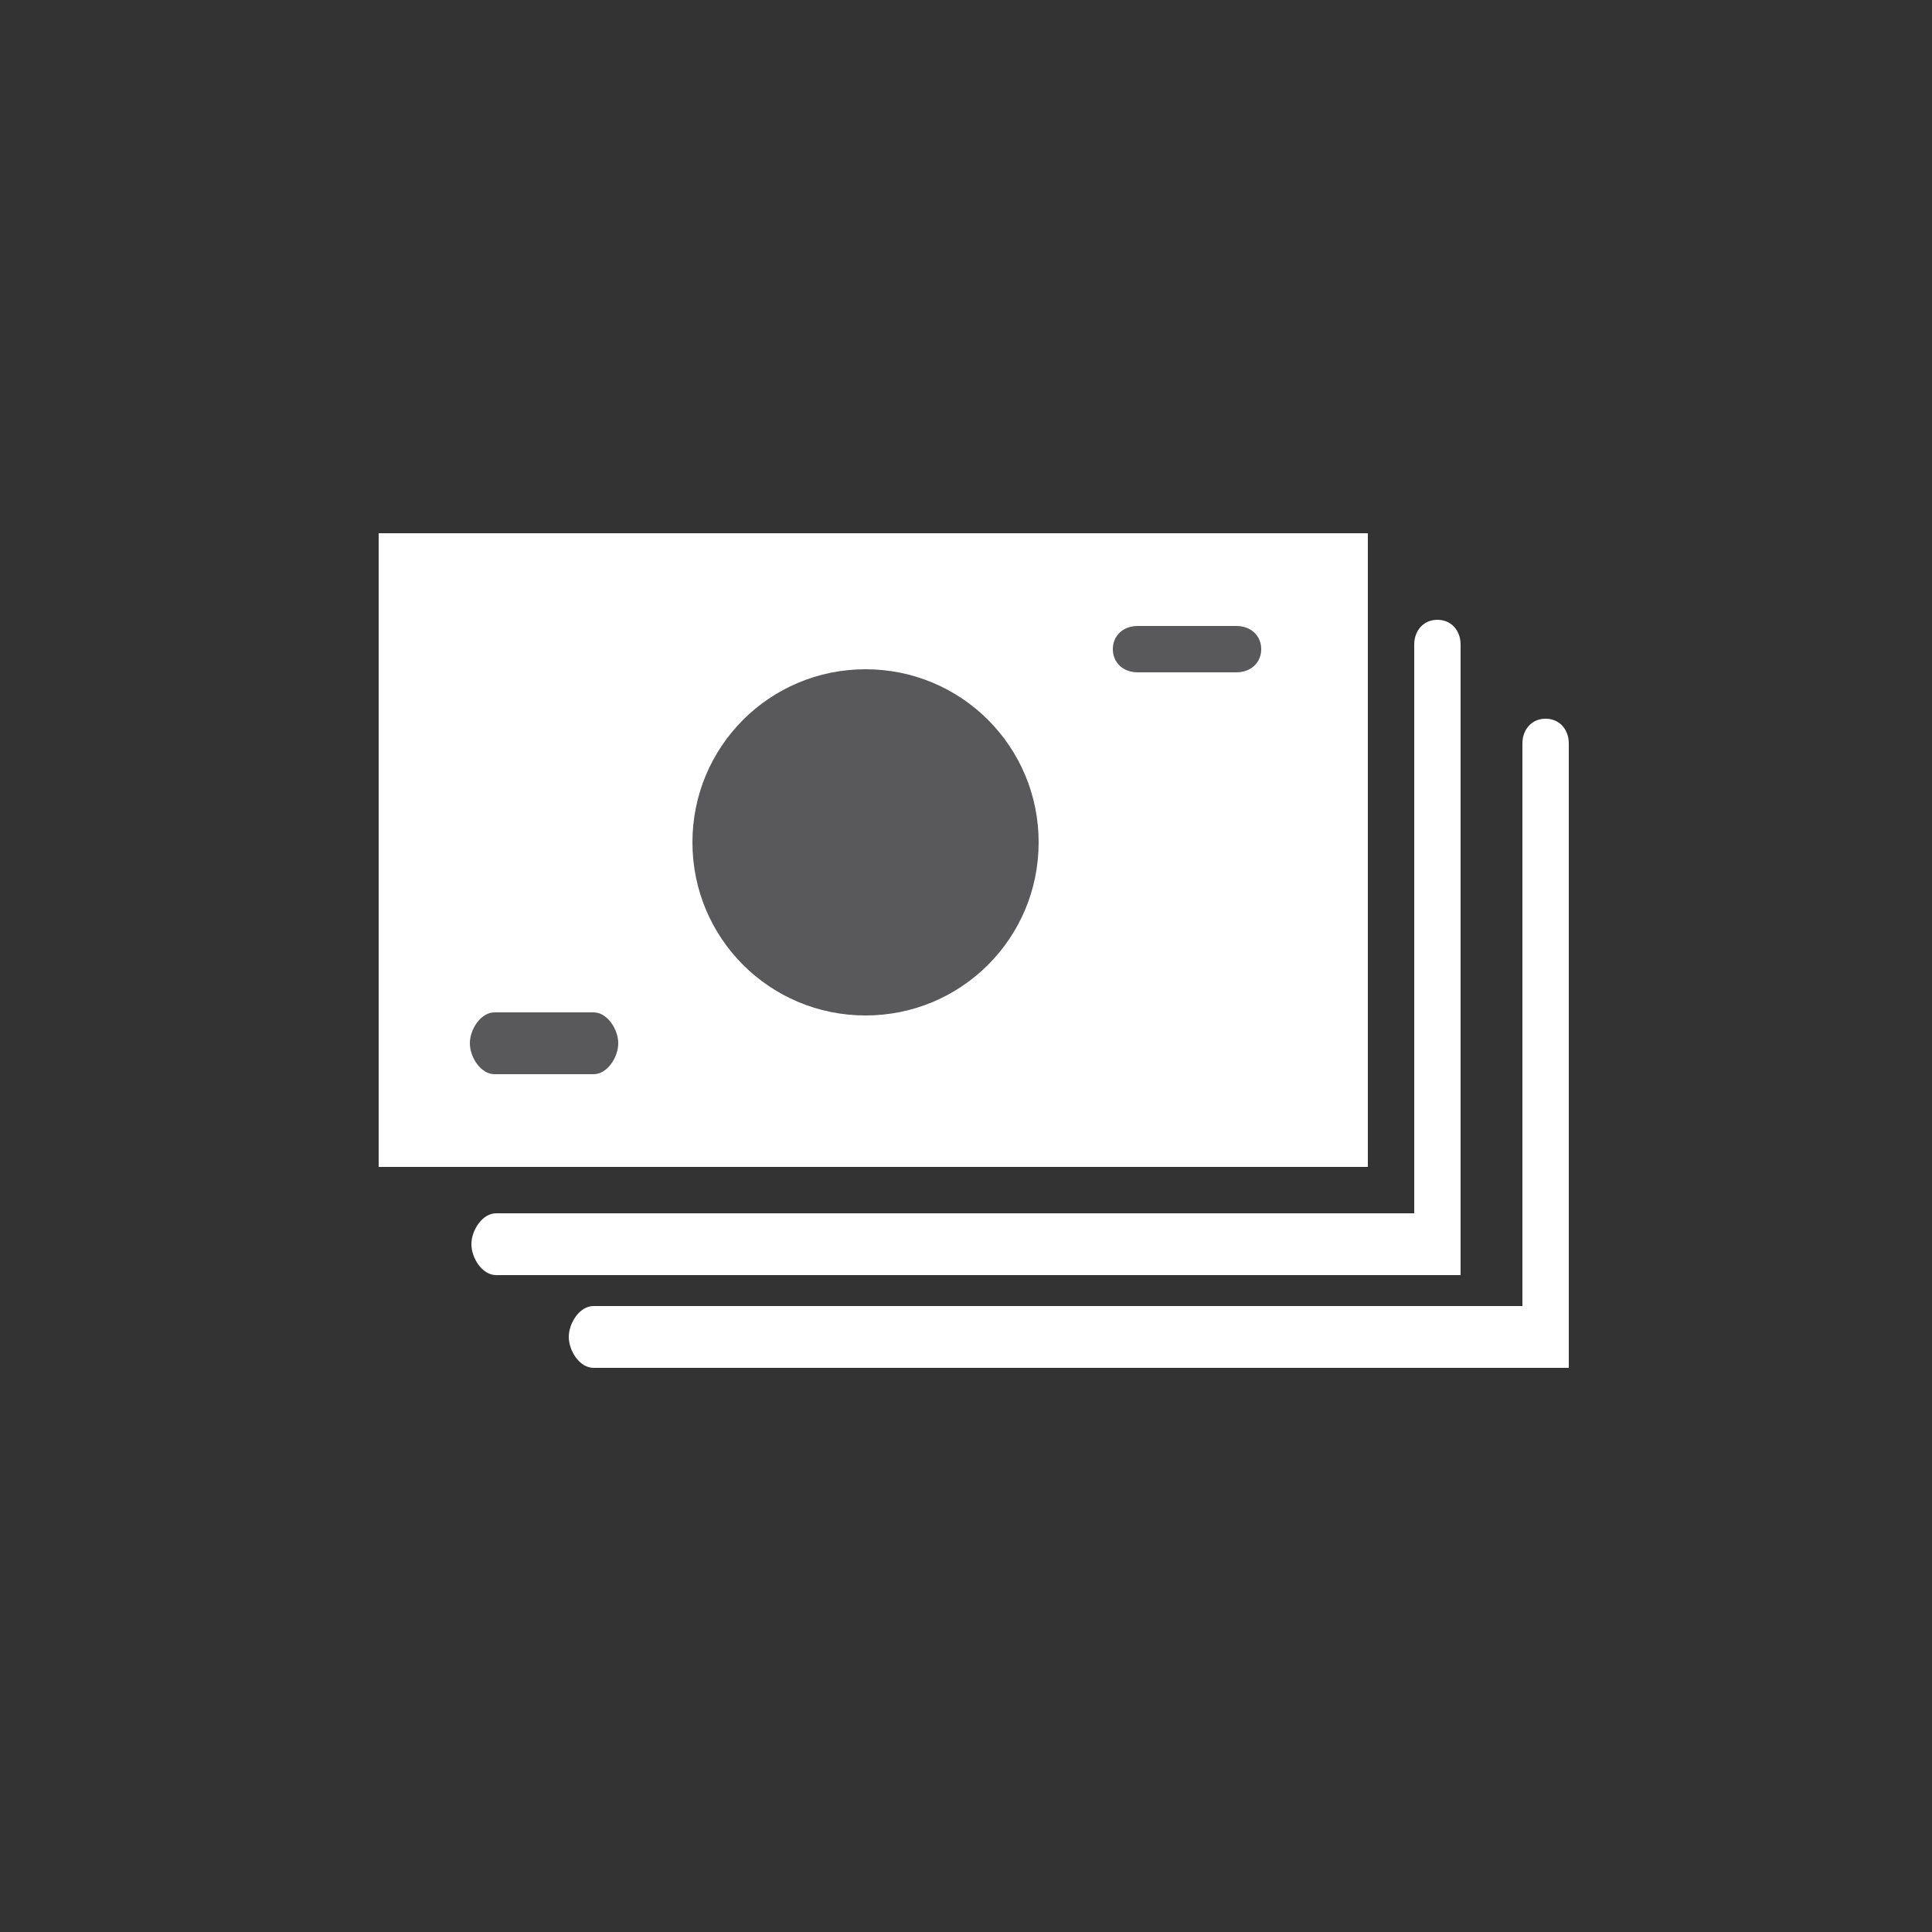 <?xml version="1.0" encoding="utf-8"?>
<!-- Generator: Adobe Illustrator 19.1.1, SVG Export Plug-In . SVG Version: 6.00 Build 0)  -->
<svg version="1.1" id="Lager_1" xmlns="http://www.w3.org/2000/svg" xmlns:xlink="http://www.w3.org/1999/xlink" width="125" height="125" x="0px" y="0px"
	 viewBox="0 0 125 125" overflow="visible" enable-background="new 0 0 125 125" xml:space="preserve">
<rect x="0" y="0" width="125" height="125" fill="#333333" stroke="none"/>
<g>
	<path fill="#FFFFFF" d="M88.5,34.5h-64v41h64V34.5z"/>
	<path fill="#FFFFFF" d="M94.5,41.7c0-0.9-0.6-1.6-1.5-1.6c-0.9,0-1.5,0.7-1.5,1.6v36.8H32.1c-0.9,0-1.6,1.1-1.6,2s0.7,2,1.6,2h62.4
		V41.7z"/>
	<path fill="#FFFFFF" d="M100,46.5c-0.9,0-1.5,0.7-1.5,1.6v36.4H38.4c-0.9,0-1.6,1.1-1.6,2s0.7,2,1.6,2h63.1V48.1
		C101.5,47.2,100.9,46.5,100,46.5z"/>
	<path fill="#59595c" d="M38.4,69.5h-6.4c-0.9,0-1.6-1.1-1.6-2s0.7-2,1.6-2h6.4c0.9,0,1.6,1.1,1.6,2S39.3,69.5,38.4,69.5z"/>
	<path fill="#59595c" d="M56,65.7c-6.2,0-11.2-5-11.2-11.2c0-6.2,5-11.2,11.2-11.2s11.2,5,11.2,11.2C67.2,60.7,62.2,65.7,56,65.7z"
		/>
	<path fill="#59595c" d="M80,43.5h-6.4c-0.9,0-1.6-0.6-1.6-1.5s0.7-1.5,1.6-1.5H80c0.9,0,1.6,0.6,1.6,1.5S80.9,43.5,80,43.5z"/>
</g>
</svg>

